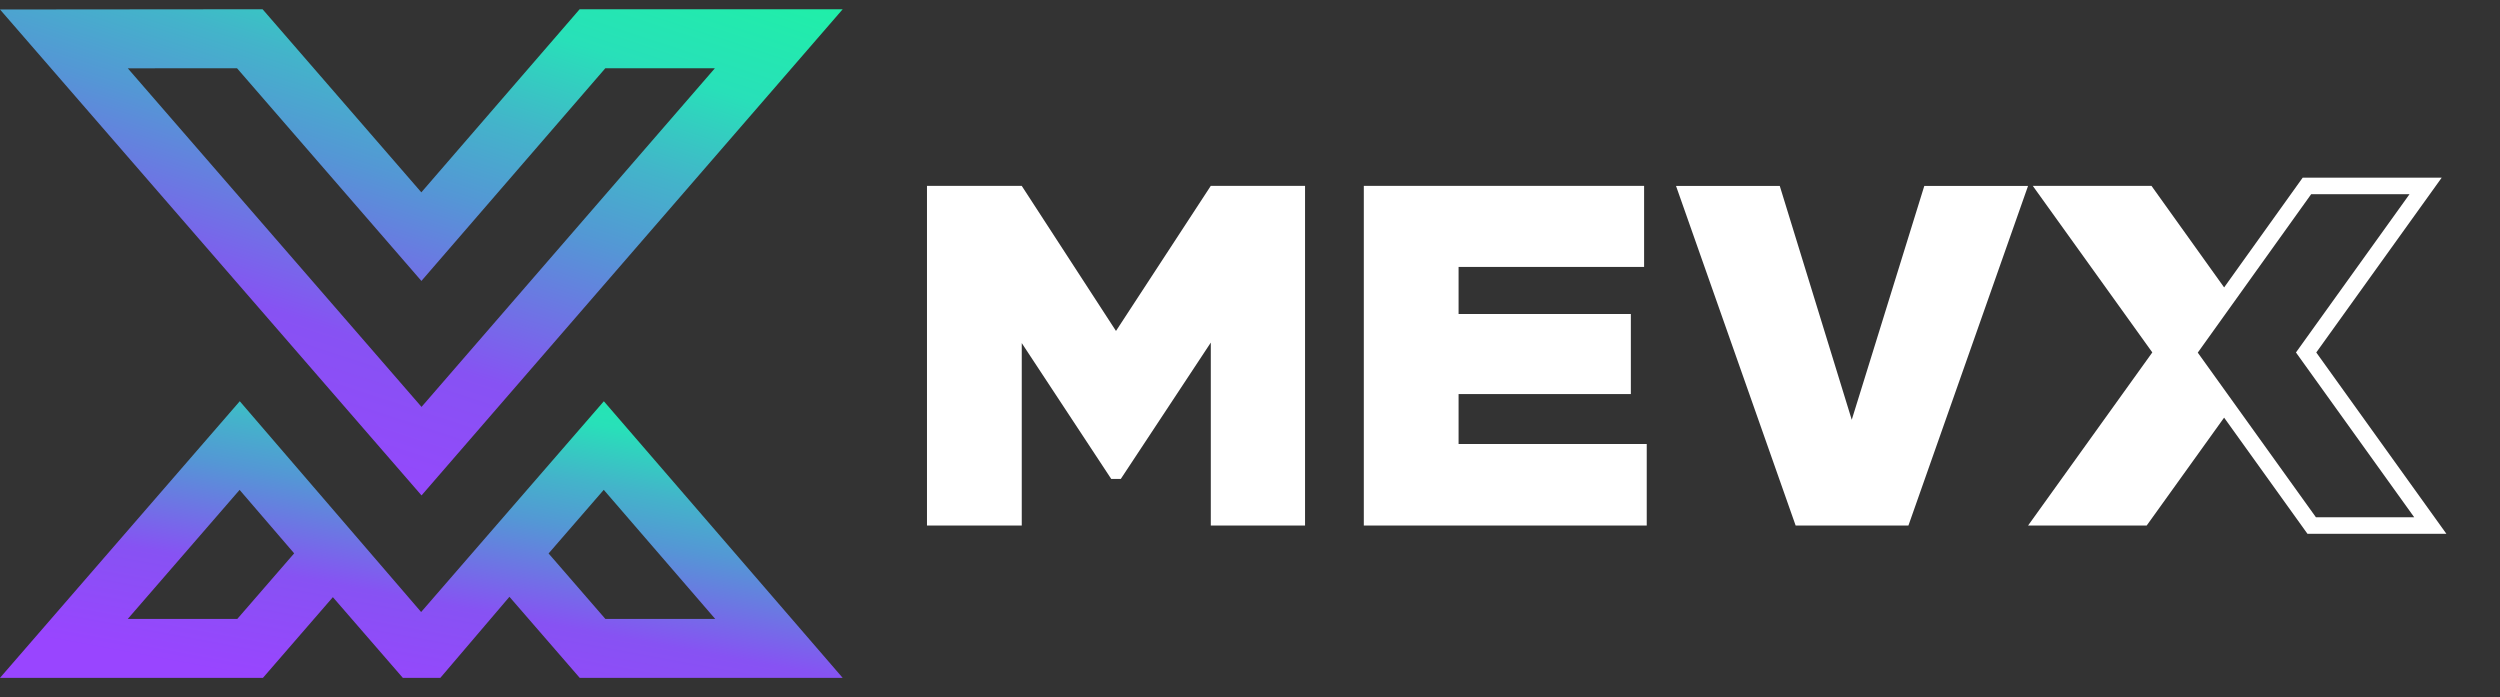 <svg xmlns="http://www.w3.org/2000/svg" width="545" height="152" fill="none" viewBox="0 0 545 152"><rect x="0" y="0" width="545" height="152" fill="#333333" stroke="none"/><path fill="url(#a)" d="m131.618 106.783 24.3 28.145h-23.947l-11.607-13.385-.776-.887zm-79.381.018 11.891 13.828-.87 1.003-11.53 13.296H27.851L52.22 106.81m79.423-19.34-39.836 45.949-39.536-45.95L0 147.772h57.32l15.245-17.591 15.252 17.591h8.177l15.063-17.671 15.321 17.671h57.321L131.635 87.47z"/><path fill="url(#b)" d="M155.857 14.867 91.893 88.704l-64.034-73.81 23.81-.018 30.883 35.618 9.315 10.749 9.306-10.757 30.789-35.61h23.895M57.243 2.016 0 2.068 91.893 108 183.708 2.015h-57.347L91.85 41.93z"/><path fill="#fff" d="M284.499 40.525v74.036h-20.544V74.684l-19.624 29.726h-2.081l-19.508-29.617v39.768h-20.66V40.525h20.66l20.544 31.623 20.66-31.623zm33.471 56.268h41.018v17.768h-61.677V40.525h61.102v17.668H317.97v10.261h37.556v17.449H317.97zm73.482 17.778-26.079-74.037h22.617l15.692 50.979 15.815-50.979h22.617l-26.079 74.037zm94.514-25.074-17.985 25.064h-25.858l27.08-37.734-26.053-36.302h25.876l16.94 23.679-9.068 12.669 9.068 12.633z"/><path stroke="#fff" stroke-width="3.6" d="m476.9 76.873 12.912-18.042 13.097-18.297h25.875l-26.052 36.303 27.079 37.734h-25.857l-14.151-19.72z"/><defs><linearGradient id="a" x1="15.506" x2="35.01" y1="149.208" y2="44.469" gradientUnits="userSpaceOnUse"><stop offset="0.08" stop-color="#9945FF"/><stop offset="0.3" stop-color="#8752F3"/><stop offset="0.5" stop-color="#5497D5"/><stop offset="0.6" stop-color="#43B4CA"/><stop offset="0.72" stop-color="#28E0B9"/><stop offset="0.97" stop-color="#19FB9B"/></linearGradient><linearGradient id="b" x1="15.507" x2="71.812" y1="110.525" y2="-61.518" gradientUnits="userSpaceOnUse"><stop offset="0.08" stop-color="#9945FF"/><stop offset="0.3" stop-color="#8752F3"/><stop offset="0.5" stop-color="#5497D5"/><stop offset="0.6" stop-color="#43B4CA"/><stop offset="0.72" stop-color="#28E0B9"/><stop offset="0.97" stop-color="#19FB9B"/></linearGradient></defs></svg>